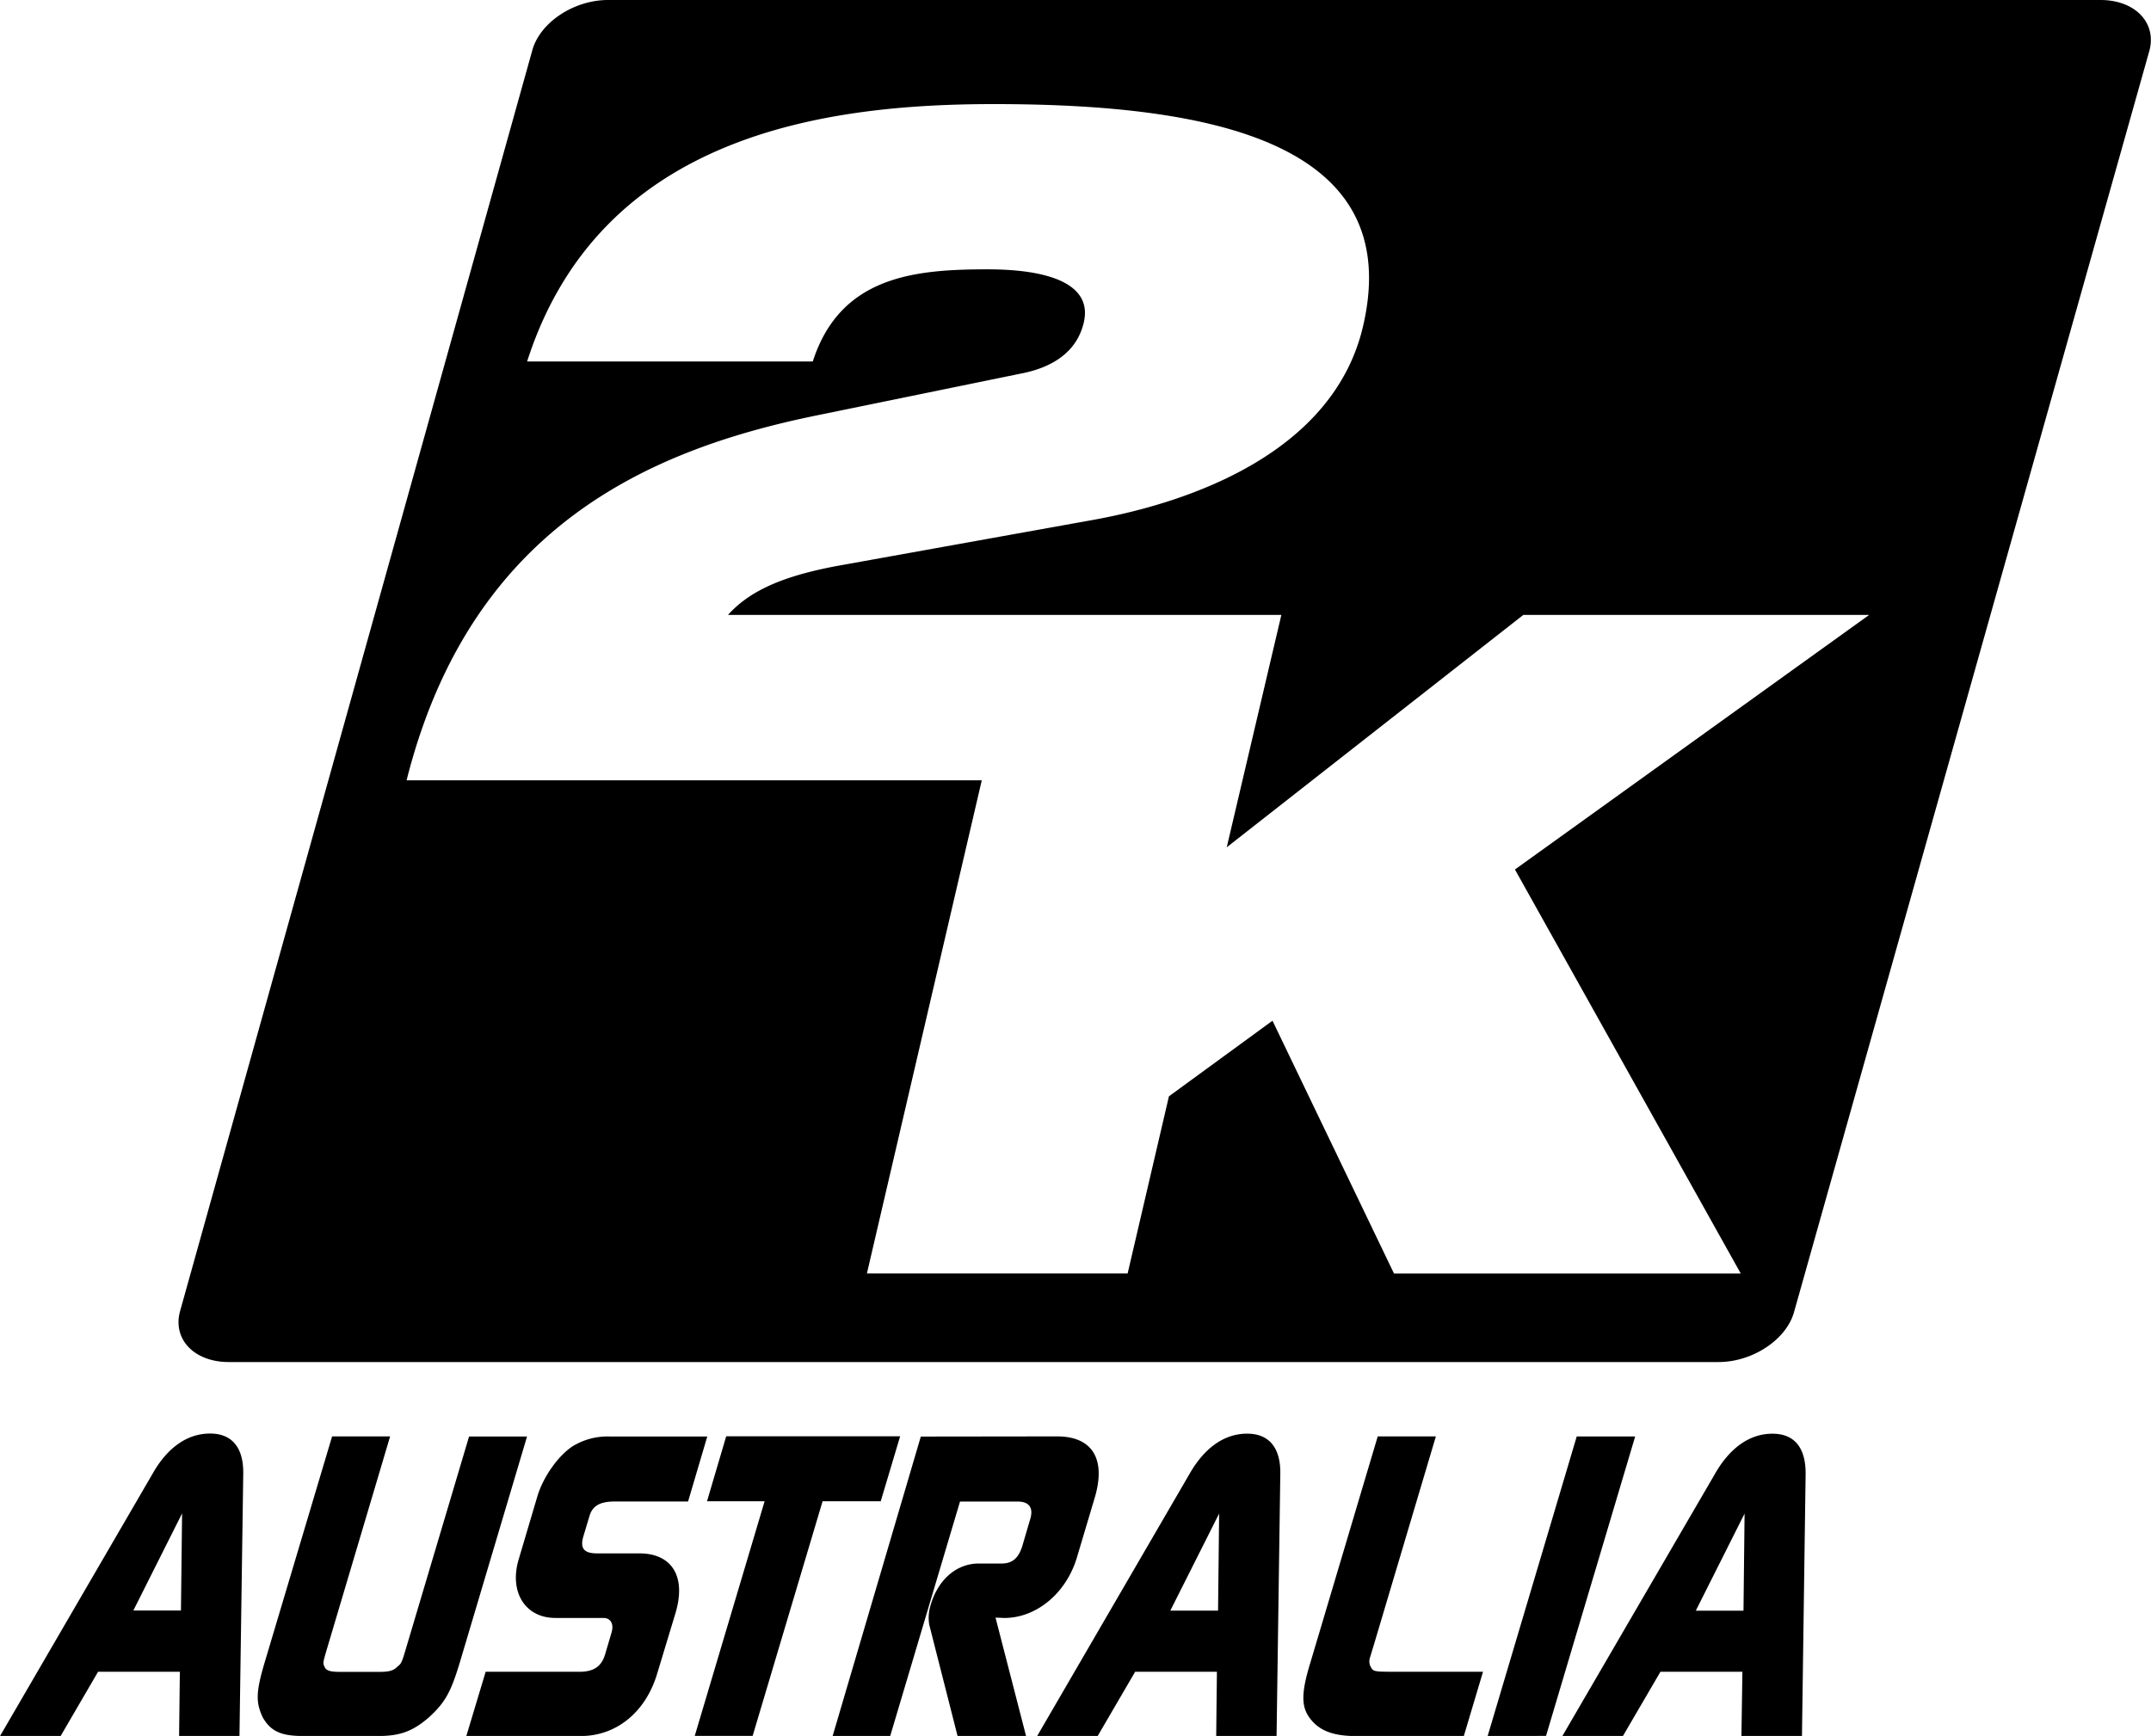 <svg id="Layer_1" data-name="Layer 1" xmlns="http://www.w3.org/2000/svg" viewBox="0 0 512 413.27"><path d="M427.06,312.26c-1.76,6.6-9.85,12-18,12H54.46c-8.18,0-13.37-5.37-11.63-12l83.85-300.2C128.46,5.4,136.54,0,144.73,0H500c8.18,0,13.4,5.4,11.62,12.06Zm17.86-165.87H362.6L292,201.71l13-55.32H173.29c5.23-5.83,13.34-9.46,27.53-11.94l59.38-10.68c23.66-4.27,57.29-16.24,64.25-46.12,10.21-43.83-36.2-52.87-87.88-52.87-40.14,0-93.73,7.19-111.1,61.27h68c6.56-20.37,24.37-21.93,41.61-21.93,14.76,0,25,3.56,22.9,12.63-1.52,6.56-6.8,10.65-15.1,12.21l-48.8,10c-39.53,8.14-82.1,26.49-97.3,86.81H233.69l-27.34,117.4h62.06L278.24,261l24.65-18,28.92,60.18h82.54L360.6,207ZM165.37,413.26,182,357.4H168.29l4.57-15.47h41.4l-4.62,15.47H195.8l-16.65,55.86ZM36.3,350.88c3.51-6.24,8.27-9.6,13.7-9.6,5.24,0,8,3.36,7.9,9.6L57,413.27H42.63L42.81,398H23.34l-8.92,15.31H0Zm-4.56,32.53H43.07l.27-23.11Zm77.82,12c-2.25,7.52-3.58,9.87-7.5,13.47-3.8,3.27-6.81,4.41-12.06,4.41H72.2c-5.34,0-7.75-1.14-9.65-4.41-1.68-3.6-1.68-6,.5-13.29l16-53.63H92.86l-15.16,51c-.77,2.66-.88,3-.49,3.75.35,1,1.3,1.31,3.71,1.31h9.36c2.32,0,3.39-.27,4.38-1.31.8-.59,1-1,1.74-3.48l15.25-51.24h13.8Zm22.62-10.23c-7.18,0-11.05-6.2-8.7-14l4.46-15.05c1.4-4.61,5-9.65,8.41-11.85a15.91,15.91,0,0,1,8.87-2.29h23.13l-4.57,15.47H146.32c-3.47,0-5.27,1-6,3.43l-1.45,4.83c-.87,2.92.15,4.09,3.26,4.09h10.05c7.72,0,11.21,5.45,8.62,14.17l-4.33,14.31c-2.73,9.31-9.75,15-18.21,15H111L115.6,398h22.31c3.46,0,5.27-1.31,6.12-4.14l1.52-5.15c.64-2.1-.21-3.52-1.88-3.52H132.18Zm119.43-43.22c8.38,0,11.68,5.35,9,14.49l-4.27,14.32c-2.53,8.52-9.65,14.42-17.29,14.42l-2.09-.09,7.27,28.19H227.93l-6.75-26.52a10.22,10.22,0,0,1,.39-4.82c1.77-5.95,6.17-9.72,11.34-9.72h5.45c2.56,0,4-1.21,4.93-4l1.92-6.54c.85-2.75-.24-4.22-3-4.22H228.51l-16.63,55.86h-13.7l21-71.33Zm31.52,8.95c3.56-6.24,8.28-9.6,13.73-9.6,5.22,0,8,3.36,7.89,9.6l-.89,62.39H289.49l.17-15.31H270.2l-8.93,15.31h-14.4Zm-4.56,32.53h11.36l.26-23.11Zm44.21,29.86c-5.59,0-8.9-1.36-11.06-4.34-2-2.7-2-6,.16-13.05l16.06-53.95h13.84l-14.71,49.45-1,3.29a2.75,2.75,0,0,0,.25,2.21c.5.93.73,1.08,4.74,1.08H353l-4.57,15.31Zm31.32,0,21.21-71.33h13.91L368,413.26Zm54.09-62.38c3.55-6.24,8.28-9.6,13.71-9.6,5.25,0,7.94,3.36,7.89,9.6l-.87,62.39H414.51l.23-15.31H395.23l-8.94,15.31H371.88Zm-4.54,32.53H415l.26-23.11Z"/></svg>